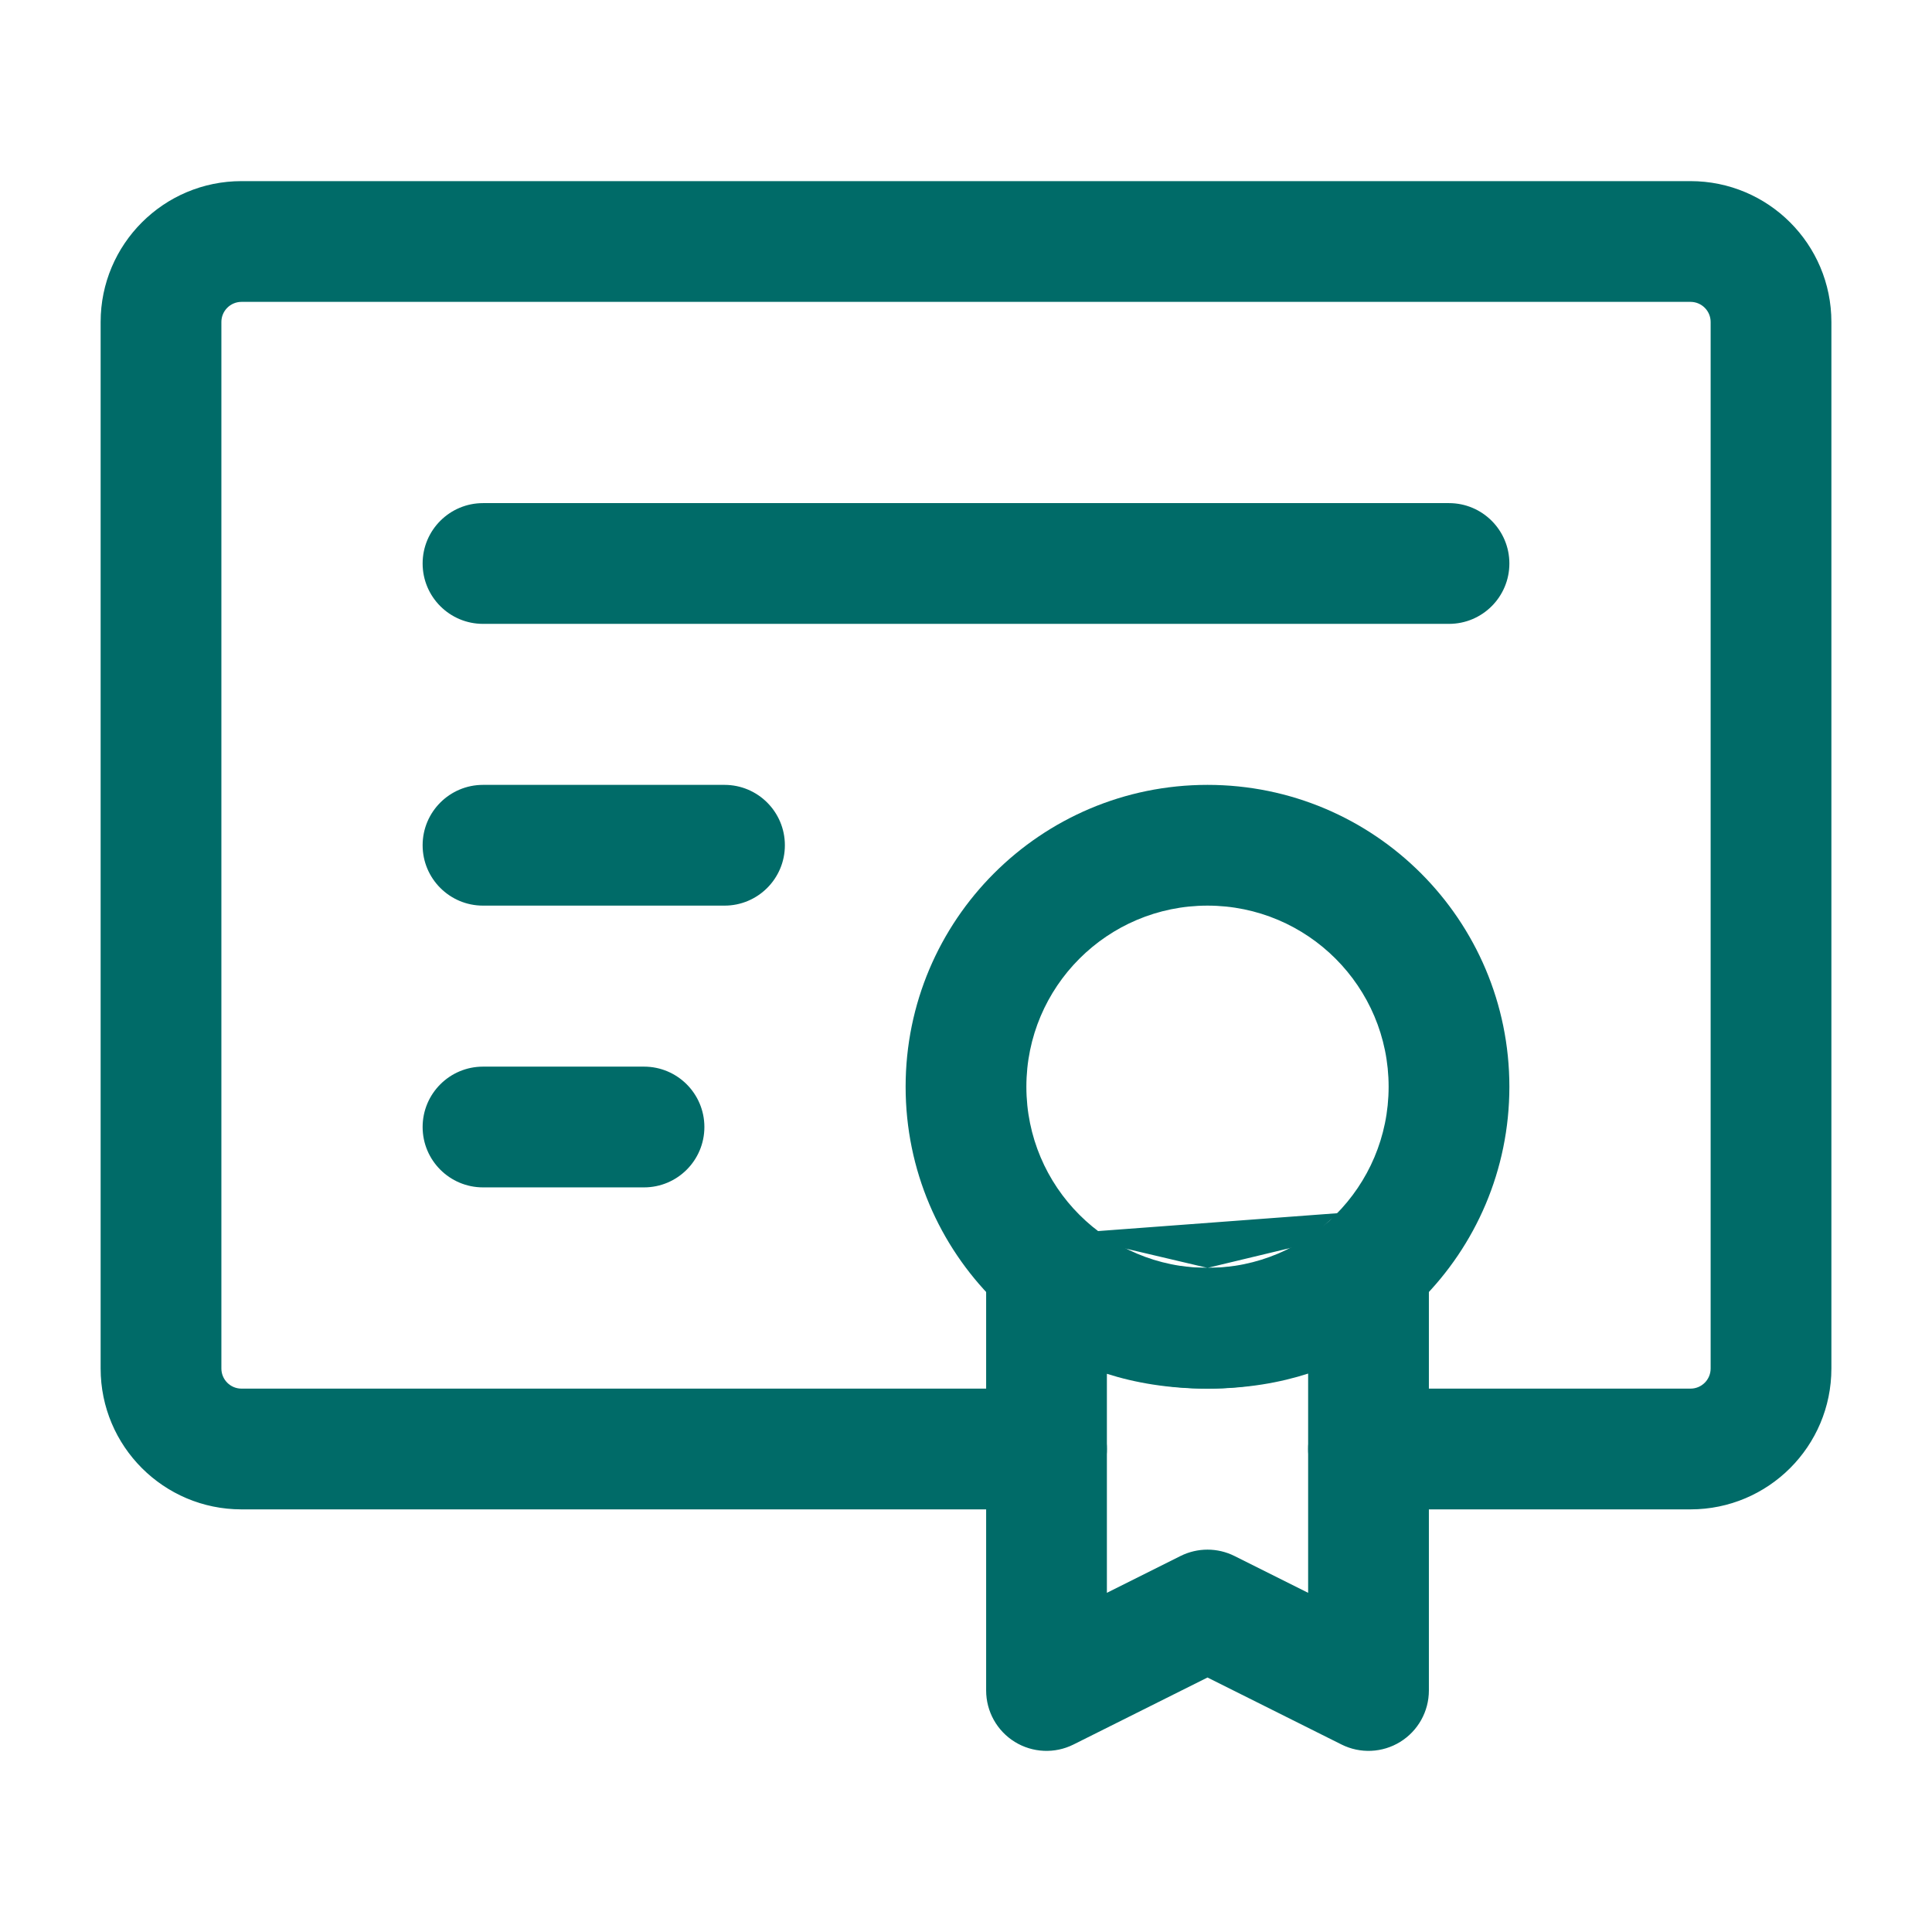 <svg width="80" height="80" viewBox="0 0 80 80" fill="none" xmlns="http://www.w3.org/2000/svg">
<path fill-rule="evenodd" clip-rule="evenodd" d="M10 12.5C9.54 12.5 9.167 12.873 9.167 13.333V56.667C9.167 57.127 9.54 57.5 10 57.5H43.334C44.714 57.5 45.834 58.619 45.834 60C45.834 61.381 44.714 62.5 43.334 62.5H10C6.779 62.5 4.167 59.888 4.167 56.667V13.333C4.167 10.112 6.779 7.5 10 7.5H70C73.222 7.5 75.834 10.112 75.834 13.333V56.667C75.834 59.888 73.222 62.5 70 62.5H56.667C55.286 62.5 54.167 61.381 54.167 60C54.167 58.619 55.286 57.5 56.667 57.5H70C70.461 57.5 70.834 57.127 70.834 56.667V13.333C70.834 12.873 70.461 12.5 70 12.5H10Z" fill="#006B68"/>
<path fill-rule="evenodd" clip-rule="evenodd" d="M17.5 23.333C17.5 21.953 18.62 20.833 20 20.833H60C61.381 20.833 62.5 21.953 62.5 23.333C62.5 24.714 61.381 25.833 60 25.833H20C18.62 25.833 17.5 24.714 17.5 23.333Z" fill="#006B68"/>
<path fill-rule="evenodd" clip-rule="evenodd" d="M17.5 35C17.5 33.619 18.62 32.5 20 32.5H30C31.381 32.5 32.5 33.619 32.5 35C32.5 36.381 31.381 37.5 30 37.5H20C18.62 37.5 17.5 36.381 17.5 35Z" fill="#006B68"/>
<path fill-rule="evenodd" clip-rule="evenodd" d="M17.5 46.667C17.5 45.286 18.62 44.167 20 44.167H26.667C28.048 44.167 29.167 45.286 29.167 46.667C29.167 48.047 28.048 49.167 26.667 49.167H20C18.62 49.167 17.5 48.047 17.5 46.667Z" fill="#006B68"/>
<path fill-rule="evenodd" clip-rule="evenodd" d="M37.5 45C37.5 38.096 43.097 32.5 50 32.5C56.904 32.5 62.5 38.096 62.5 45C62.5 51.904 56.904 57.5 50 57.5C43.097 57.5 37.5 51.904 37.5 45ZM50 37.5C45.858 37.5 42.5 40.858 42.5 45C42.5 49.142 45.858 52.5 50 52.5C54.142 52.5 57.5 49.142 57.5 45C57.5 40.858 54.142 37.5 50 37.5Z" fill="#006B68"/>
<path fill-rule="evenodd" clip-rule="evenodd" d="M57.455 50.081C58.477 50.421 59.167 51.377 59.167 52.454V70C59.167 70.867 58.718 71.671 57.981 72.127C57.244 72.582 56.324 72.624 55.549 72.236L50 69.462L44.452 72.236C43.677 72.624 42.756 72.582 42.019 72.127C41.282 71.671 40.834 70.867 40.834 70V52.5C40.834 51.427 41.518 50.474 42.535 50.131C43.533 49.795 44.632 50.12 45.286 50.939C45.299 50.955 45.311 50.971 45.324 50.987M45.834 56.886V65.955L48.882 64.431C49.586 64.079 50.414 64.079 51.118 64.431L54.167 65.955V56.877C53.011 57.25 51.627 57.5 50 57.5C48.373 57.5 46.989 57.254 45.834 56.886ZM54.665 50.956L54.67 50.949L54.677 50.941L54.687 50.928L54.701 50.91C54.707 50.903 54.707 50.903 54.701 50.91C55.35 50.082 56.452 49.748 57.455 50.081M54.701 50.91C54.687 50.926 54.646 50.971 54.579 51.034L54.701 50.91ZM54.579 51.034C54.445 51.161 54.204 51.364 53.843 51.578L54.579 51.034ZM53.843 51.578C53.141 51.996 51.913 52.5 50 52.5L53.843 51.578ZM50 52.5C48.079 52.5 46.845 52.002 46.14 51.591L50 52.5ZM46.14 51.591C45.779 51.38 45.538 51.181 45.405 51.058L46.14 51.591ZM45.405 51.058C45.339 50.996 45.3 50.954 45.286 50.939L45.405 51.058Z" fill="#006B68"/>
</svg>
